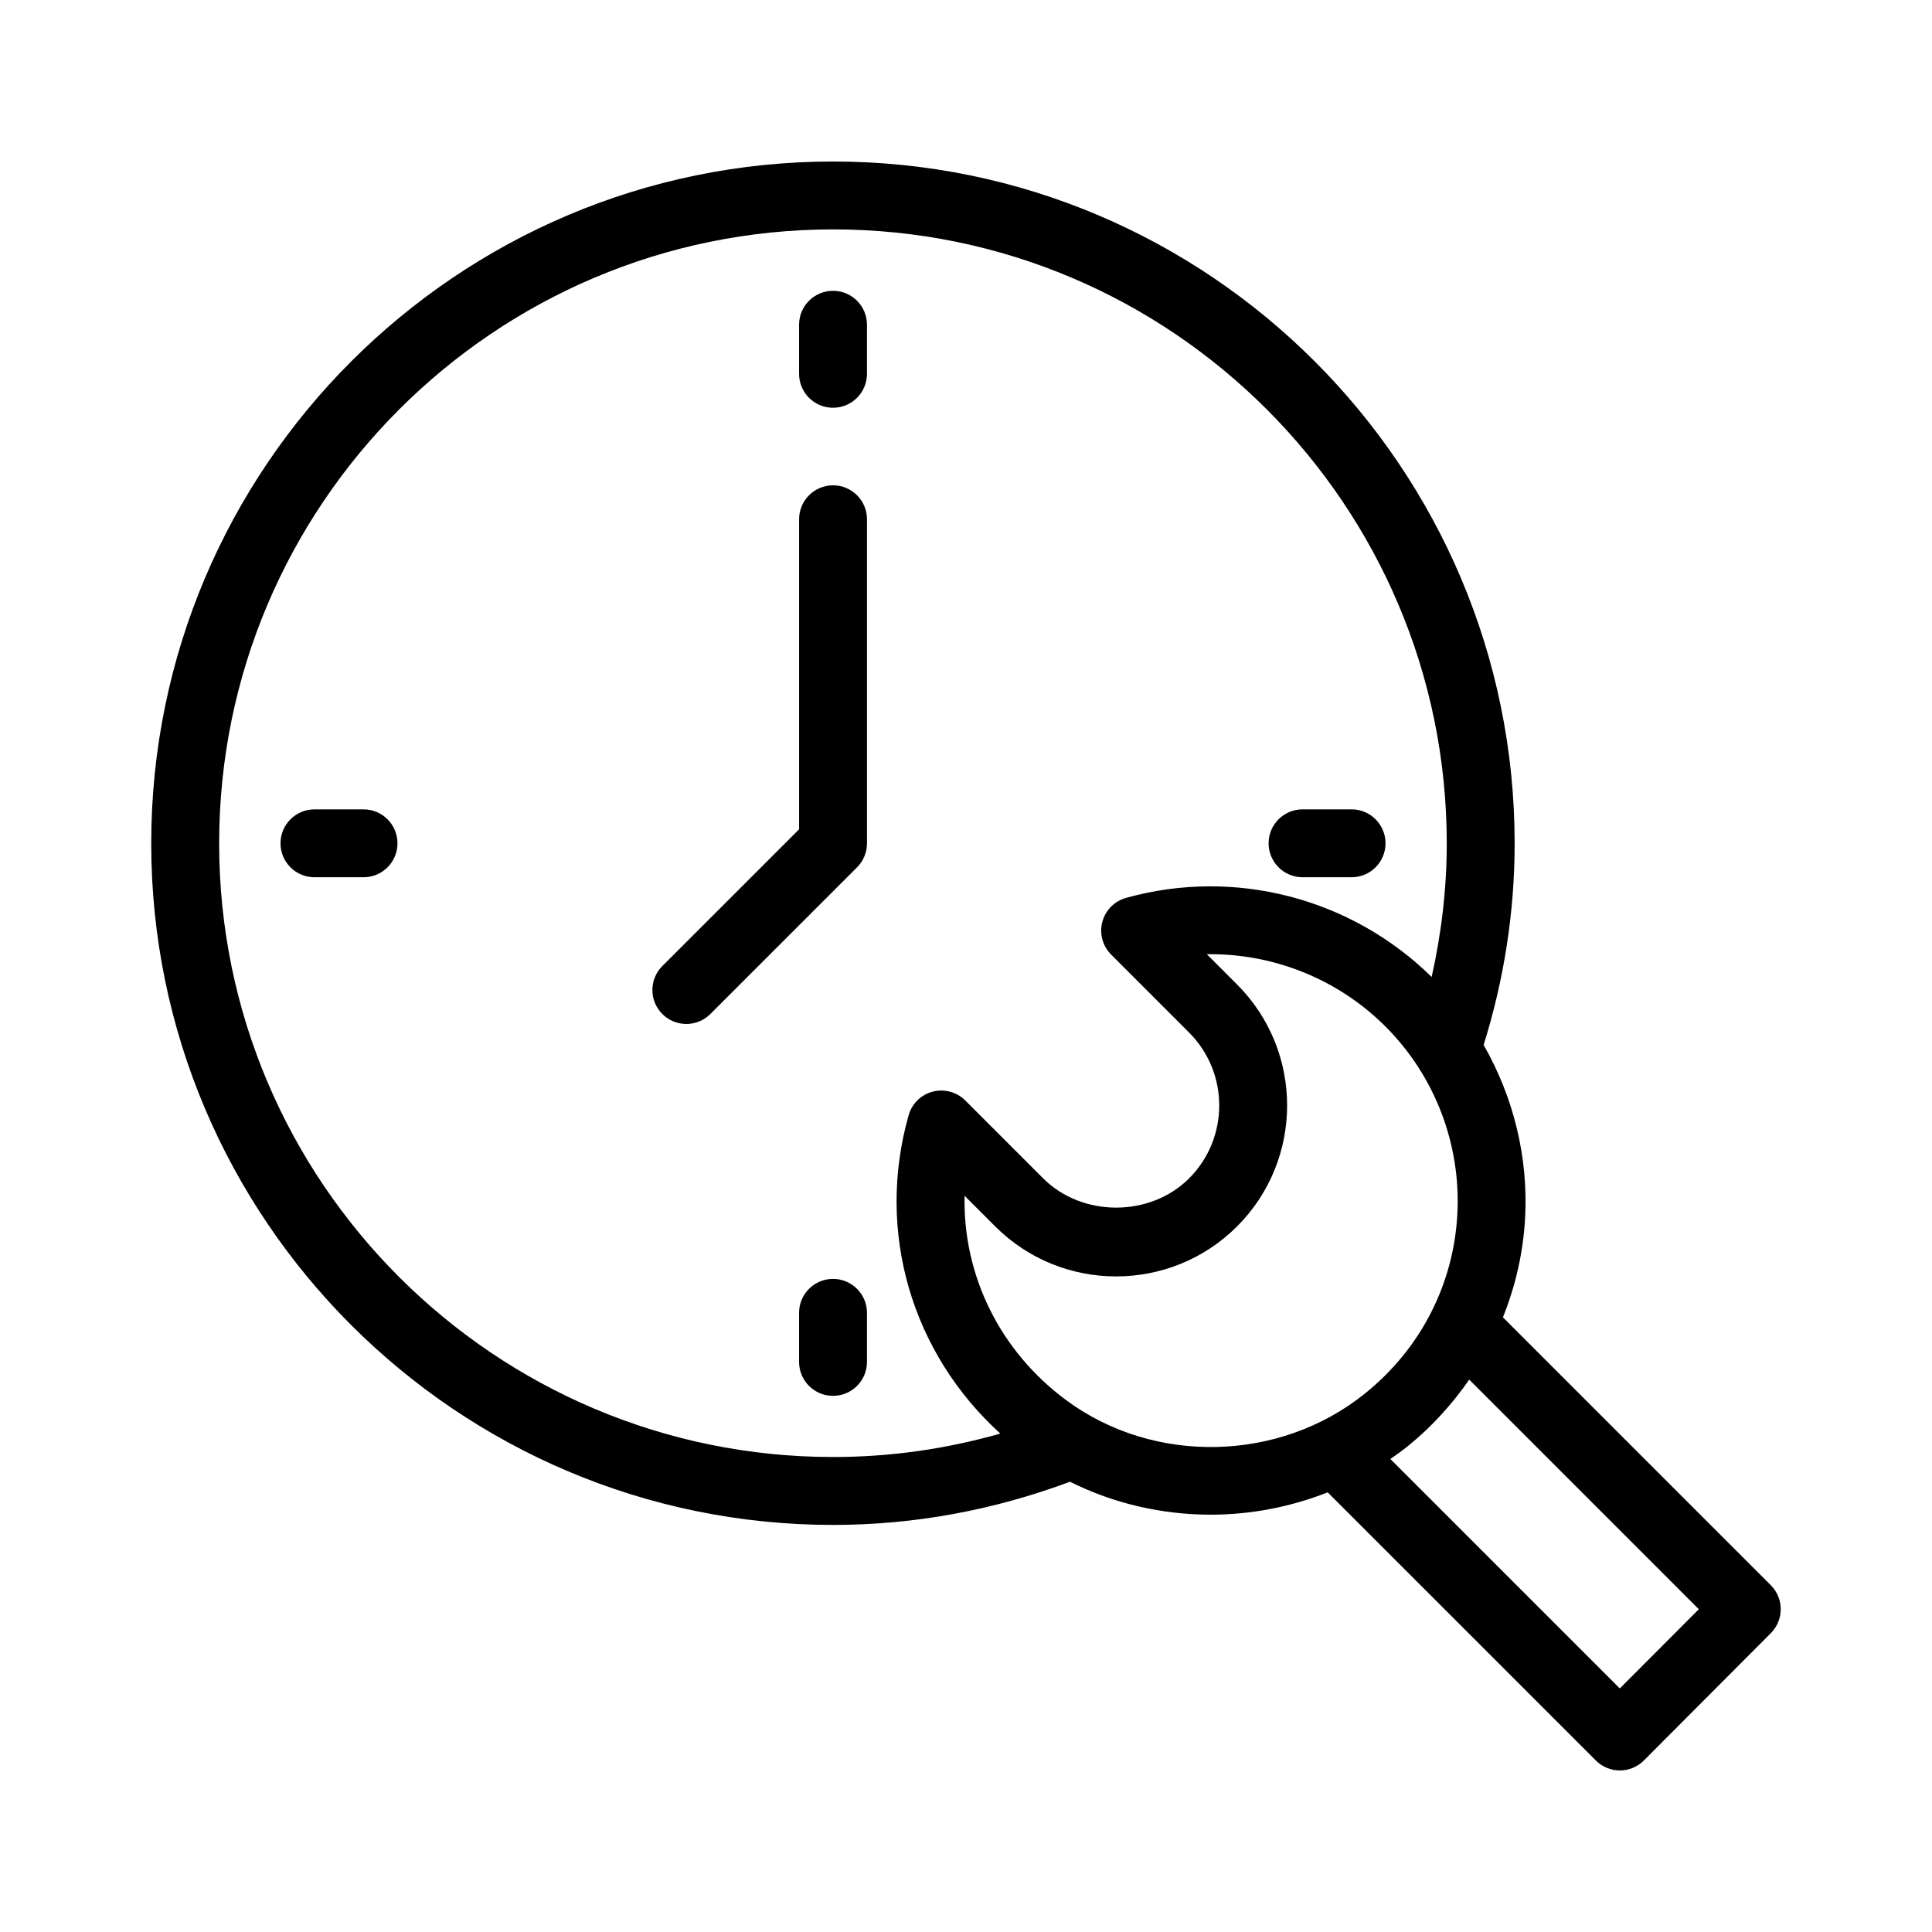<?xml version="1.0" encoding="UTF-8"?>
<!-- Uploaded to: SVG Repo, www.svgrepo.com, Generator: SVG Repo Mixer Tools -->
<svg fill="#000000" width="800px" height="800px" version="1.1" viewBox="144 144 512 512" xmlns="http://www.w3.org/2000/svg">
 <g>
  <path d="m364.79 548.12c21.621 0 42.688-3.949 62.766-11.445 11.621 5.812 24.453 8.73 37.305 8.73 10.555 0 21.098-2.023 30.992-5.914l71.062 71.059c1.688 1.688 3.973 2.637 6.359 2.637h0.008c2.391 0 4.676-0.953 6.359-2.644l33.641-33.734c3.504-3.516 3.504-9.203-0.008-12.715l-70.984-70.988c3.344-8.332 5.379-17.203 5.875-26.312 0.879-16.172-3.094-32.062-10.988-45.875 5.375-17.215 8.219-35.141 8.219-53.406 0-99.648-81.023-180.71-180.61-180.71-99.645 0-180.71 81.066-180.71 180.71 0.008 99.59 81.074 180.61 180.72 180.61zm61.875-32.973c-17.773-13.094-27.516-33.273-27.043-54.258l8.117 8.117c17.676 17.676 46.426 17.676 64.102 0 17.676-17.672 17.676-46.43 0-64.102l-8.02-8.027c0.332-0.004 0.668-0.004 0.992-0.004 17.141 0 33.922 6.738 46.363 19.18 13.098 13.105 20.039 31.238 19.031 49.762-0.5 9.207-2.879 17.953-6.898 25.887-0.012 0.031-0.027 0.059-0.043 0.094-4.168 8.195-10.098 15.523-17.605 21.555-22.566 18.133-55.785 18.895-78.996 1.797zm167.54 55.316-20.938 20.992-60.812-60.809c1.512-1.047 3.016-2.106 4.461-3.266 6.394-5.137 11.867-11.168 16.441-17.77zm-229.42-365.67c89.672 0 162.62 72.996 162.62 162.72 0 12.008-1.414 23.84-4.004 35.395-21.277-20.941-52.234-29-81-20.953-3.074 0.855-5.465 3.285-6.281 6.379-0.809 3.094 0.086 6.383 2.348 8.645l20.648 20.652c10.656 10.656 10.656 28 0 38.656-10.332 10.324-28.324 10.324-38.656 0l-20.648-20.648c-2.25-2.254-5.543-3.137-8.629-2.348-3.09 0.805-5.516 3.184-6.387 6.254-8.742 30.844 0.801 63.027 24.301 84.367-14.344 4.086-29.176 6.211-44.309 6.211-89.719 0-162.71-72.949-162.71-162.61-0.004-89.727 72.992-162.72 162.71-162.72z"/>
  <path d="m364.76 252.06c4.969 0 8.996-4.027 8.996-8.996v-13c0-4.969-4.027-8.996-8.996-8.996s-8.996 4.027-8.996 8.996v13c0 4.969 4.027 8.996 8.996 8.996z"/>
  <path d="m364.76 482.92c-4.969 0-8.996 4.027-8.996 8.996v13.004c0 4.969 4.027 8.996 8.996 8.996s8.996-4.027 8.996-8.996v-13.004c0-4.969-4.027-8.996-8.996-8.996z"/>
  <path d="m489.19 376.48h12.992c4.973 0 8.996-4.027 8.996-8.996s-4.023-8.996-8.996-8.996h-12.992c-4.973 0-8.996 4.027-8.996 8.996s4.023 8.996 8.996 8.996z"/>
  <path d="m240.34 358.49h-13.004c-4.969 0-8.996 4.027-8.996 8.996s4.027 8.996 8.996 8.996h13.004c4.969 0 8.996-4.027 8.996-8.996s-4.027-8.996-8.996-8.996z"/>
  <path d="m325.89 415.36c2.301 0 4.606-0.879 6.359-2.637l38.875-38.871c1.688-1.688 2.637-3.977 2.637-6.359v-85.879c0-4.969-4.027-8.996-8.996-8.996s-8.996 4.027-8.996 8.996v82.156l-36.242 36.238c-3.516 3.516-3.516 9.207 0 12.723 1.758 1.75 4.059 2.629 6.363 2.629z"/>
 </g>
</svg>